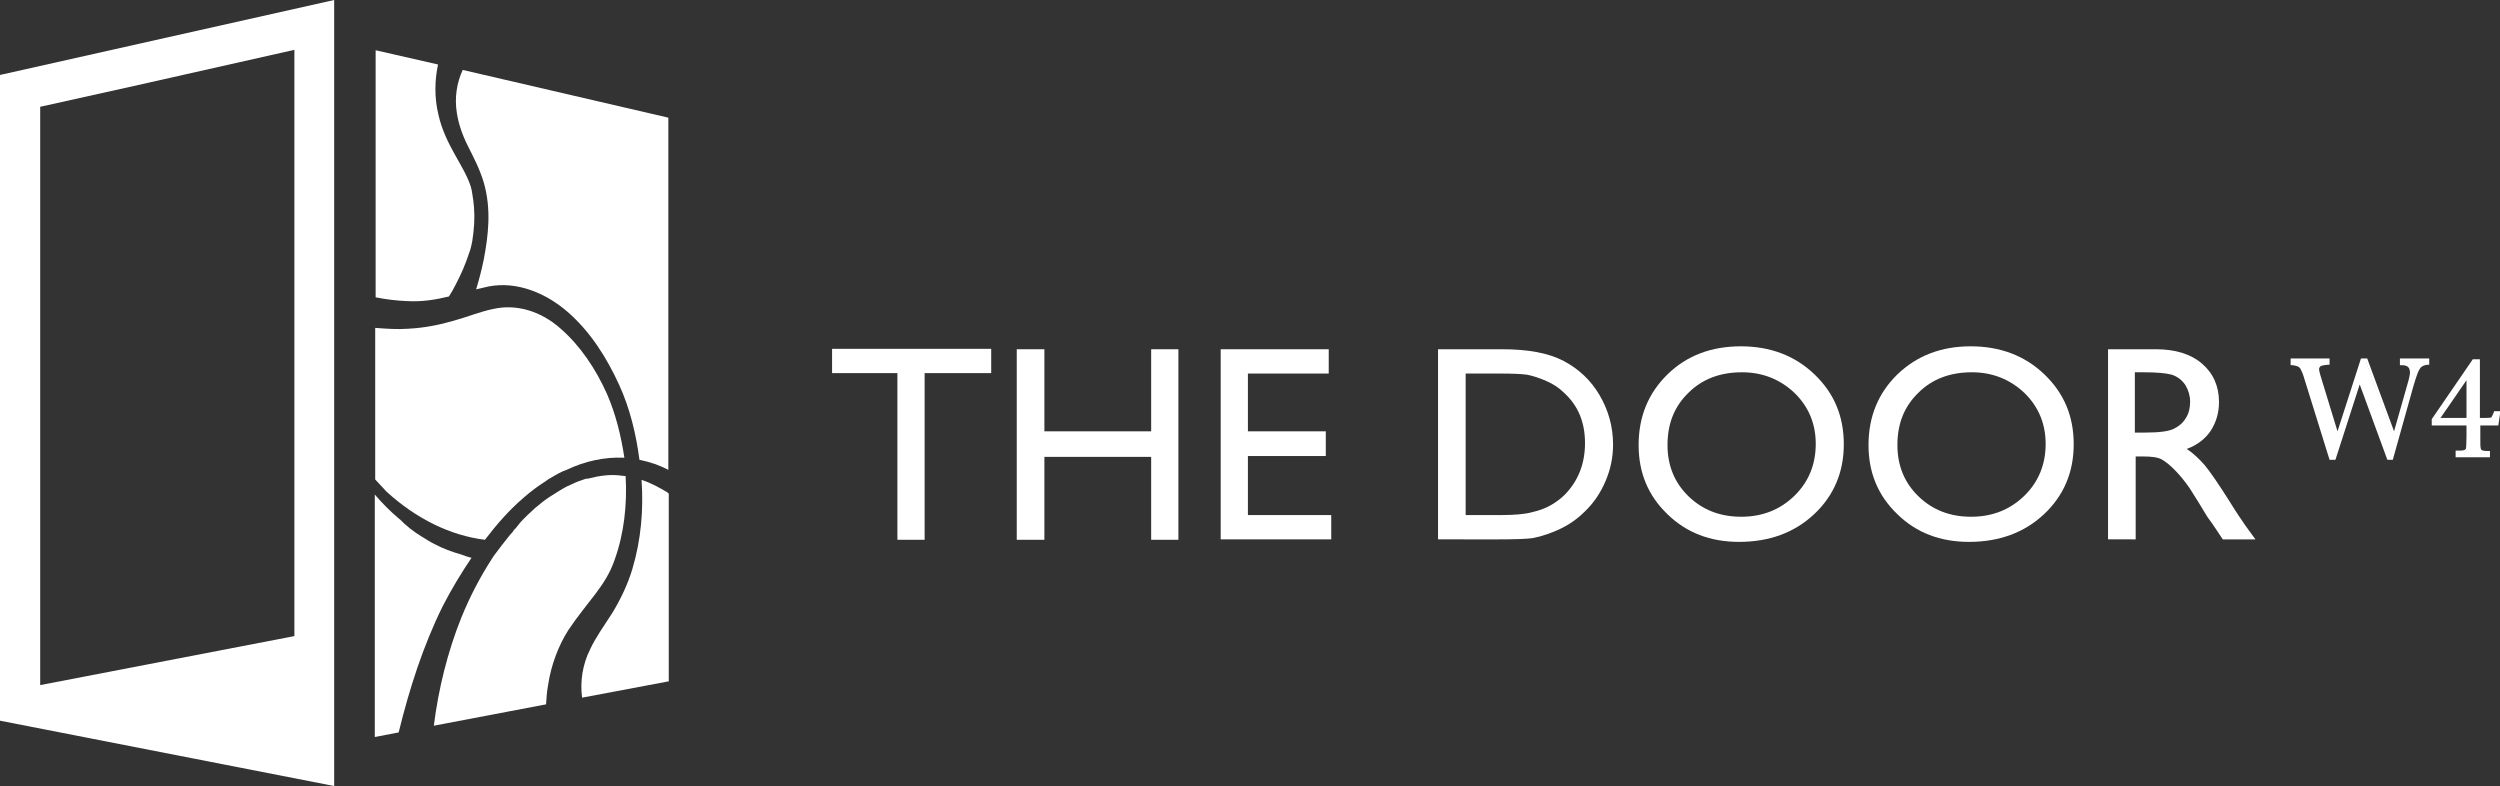 <?xml version="1.0" encoding="utf-8"?>
<!-- Generator: Adobe Illustrator 18.1.1, SVG Export Plug-In . SVG Version: 6.00 Build 0)  -->
<!DOCTYPE svg PUBLIC "-//W3C//DTD SVG 1.1//EN" "http://www.w3.org/Graphics/SVG/1.1/DTD/svg11.dtd">
<svg version="1.1" id="Layer_1" xmlns="http://www.w3.org/2000/svg" xmlns:xlink="http://www.w3.org/1999/xlink" x="0px" y="0px"
	 viewBox="0 0 597 187.7" enable-background="new 0 0 597 187.7" xml:space="preserve">
<rect x="0" y="0" width="597" height="187.7" fill="#333333" stroke="none"/>
<g>
	<defs>
		<rect id="SVGID_1_" y="0" width="597" height="187.7"/>
	</defs>
	<clipPath id="SVGID_2_">
		<use xlink:href="#SVGID_1_"  overflow="visible"/>
	</clipPath>
	<path clip-path="url(#SVGID_2_)" fill="#FFFFFF" d="M571.1,109.4h-0.8l-6.9-18.8l-6.1,18.8h-0.8l-5.5-17.7
		c-0.5-1.6-0.8-2.7-1.1-3.2c-0.2-0.5-0.5-0.9-0.9-1.2c-0.4-0.3-0.9-0.4-1.8-0.4V86h8.5v0.8c-1,0.1-1.7,0.2-2,0.4
		c-0.3,0.2-0.4,0.6-0.4,1c0,0.4,0.2,1.3,0.7,2.8l4.1,13.3l5.9-18.3h0.9l6.7,18.3l3.5-12.1c0.5-1.6,0.7-2.7,0.7-3.2
		c0-1.5-0.8-2.2-2.4-2.2V86h6.2v0.8c-0.9,0.1-1.6,0.4-2,1c-0.4,0.6-1,2.1-1.7,4.4L571.1,109.4z"/>
	<path clip-path="url(#SVGID_2_)" fill="#FFFFFF" d="M571.4,109.8h-1.3l-6.6-18l-5.8,18h-1.4l-5.6-18c-0.5-1.6-0.8-2.7-1.1-3.2
		c-0.2-0.5-0.4-0.8-0.7-1c-0.2-0.1-0.6-0.3-1.5-0.4l-0.4,0v-1.6h9.3v1.5l-0.4,0c-1.3,0.1-1.7,0.3-1.8,0.4c-0.2,0.2-0.3,0.4-0.3,0.7
		c0,0.2,0.1,0.8,0.7,2.7l3.7,12.1l5.6-17.4h1.5l0.1,0.3l6.3,17.1l3.1-10.9c0.6-2,0.7-2.8,0.7-3.1c0-1.3-0.6-1.8-2-1.8h-0.4v-1.6h7
		v1.5l-0.4,0c-0.8,0.1-1.4,0.3-1.8,0.9c-0.3,0.4-0.8,1.5-1.6,4.3L571.4,109.8z M570.7,109h0.2l1-3.5l-6.9-19h-0.4l-1,3.2L570.7,109z
		 M556.9,109h0.2l1.1-3.5l-4.4-14.3c-0.6-2.1-0.7-2.7-0.7-3c0-0.5,0.2-1,0.6-1.3c0.3-0.3,0.9-0.4,1.8-0.5v0h-7.8
		c0.7,0.1,1.2,0.2,1.6,0.5c0.4,0.3,0.7,0.7,1,1.3c0.2,0.5,0.6,1.6,1.1,3.3L556.9,109z M574.2,86.4c1.5,0.2,2.3,1,2.3,2.6
		c0,0.4-0.1,1.1-0.4,2.1c0.6-1.8,1-2.9,1.4-3.5c0.5-0.6,1.1-1,2-1.1v0H574.2z"/>
	<path clip-path="url(#SVGID_2_)" fill="#FFFFFF" d="M589.4,101.2h-8.3v-1l9.6-14h1.1v14h1.5c1,0,1.5-0.1,1.7-0.2
		c0.2-0.1,0.4-0.6,0.7-1.4h0.7l-0.4,2.6h-4.3v2.9c0,1.6,0,2.6,0.1,2.9c0.1,0.3,0.2,0.6,0.5,0.8c0.3,0.2,0.9,0.2,1.7,0.2v0.8h-7.3
		V108h0.6c0.7,0,1.2-0.1,1.4-0.3c0.3-0.2,0.5-0.4,0.5-0.8c0.1-0.3,0.1-1.3,0.1-2.9V101.2z M589.4,100.2V89.6l-7.3,10.7H589.4z"/>
	<path clip-path="url(#SVGID_2_)" fill="#FFFFFF" d="M594.5,109.2h-8.1v-1.6h1c0.8,0,1.1-0.1,1.2-0.2c0.2-0.1,0.3-0.3,0.3-0.5
		c0-0.2,0.1-0.9,0.1-2.8v-2.5h-8.3v-1.5l9.8-14.3h1.7v14h1.2c1.2,0,1.5-0.1,1.5-0.1c0,0,0.2-0.2,0.6-1.2l0.1-0.3h1.5l-0.5,3.4h-4.3
		v2.5c0,2,0,2.7,0.1,2.9c0,0.2,0.1,0.4,0.3,0.5c0.1,0.1,0.5,0.2,1.5,0.2h0.4V109.2z M587.9,108.4h5.5c-0.5,0-0.9-0.1-1.1-0.3
		c-0.4-0.2-0.7-0.6-0.7-1c0-0.2-0.1-0.8-0.1-3v-3.3h4.4l0.3-1.8h0c-0.4,1-0.6,1.3-0.8,1.4c-0.2,0.1-0.6,0.2-1.9,0.2h-1.9v-14h-0.5
		l-1.1,1.7v12.3h-8.3v0.2h8.3v3.3c0,1.6,0,2.6-0.1,3c-0.1,0.4-0.3,0.8-0.7,1C588.8,108.3,588.4,108.4,587.9,108.4 M582.8,99.8h6.2
		v-9L582.8,99.8z"/>
	<polygon clip-path="url(#SVGID_2_)" fill="#FFFFFF" points="198.7,83.3 236.7,83.3 236.7,89.1 220.8,89.1 220.8,128.9 214.3,128.9 
		214.3,89.1 198.7,89.1 	"/>
	<polygon clip-path="url(#SVGID_2_)" fill="#FFFFFF" points="274.9,83.4 281.4,83.4 281.4,128.9 274.9,128.9 274.9,109.1 
		249.4,109.1 249.4,128.9 242.8,128.9 242.8,83.4 249.4,83.4 249.4,103 274.9,103 	"/>
	<polygon clip-path="url(#SVGID_2_)" fill="#FFFFFF" points="291.5,83.4 317.3,83.4 317.3,89.2 298,89.2 298,103 316.6,103 
		316.6,108.9 298,108.9 298,123 317.9,123 317.9,128.8 291.5,128.8 	"/>
	<path clip-path="url(#SVGID_2_)" fill="#FFFFFF" d="M343.4,128.8V83.4h15.3c6.2,0,11.1,0.9,14.7,2.8c3.6,1.9,6.5,4.6,8.6,8.2
		c2.1,3.6,3.2,7.5,3.2,11.8c0,3-0.6,5.9-1.8,8.7c-1.2,2.8-2.8,5.2-5,7.3c-2.2,2.2-4.8,3.8-7.7,4.9c-1.7,0.7-3.3,1.1-4.7,1.4
		c-1.4,0.2-4.2,0.3-8.2,0.3H343.4z M358.1,89.2h-8.1V123h8.3c3.3,0,5.8-0.2,7.6-0.7c1.8-0.4,3.3-1,4.5-1.7c1.2-0.7,2.3-1.5,3.3-2.5
		c3.2-3.3,4.8-7.4,4.8-12.3c0-4.9-1.6-8.9-5-12c-1.2-1.2-2.6-2.1-4.2-2.8c-1.6-0.7-3.1-1.2-4.5-1.5
		C363.5,89.3,361.2,89.2,358.1,89.2"/>
	<path clip-path="url(#SVGID_2_)" fill="#FFFFFF" d="M415.7,82.7c7,0,12.9,2.2,17.6,6.7c4.7,4.5,7,10,7,16.7
		c0,6.7-2.4,12.3-7.1,16.7c-4.7,4.4-10.7,6.6-17.9,6.6c-6.9,0-12.6-2.2-17.1-6.6c-4.6-4.4-6.9-9.9-6.9-16.5c0-6.8,2.3-12.4,6.9-16.9
		C402.8,84.9,408.7,82.7,415.7,82.7 M416,88.9c-5.2,0-9.5,1.6-12.8,4.9c-3.4,3.3-5,7.4-5,12.5c0,4.9,1.7,9,5,12.2
		c3.4,3.3,7.6,4.9,12.6,4.9c5.1,0,9.3-1.7,12.7-5c3.4-3.3,5.1-7.5,5.1-12.4c0-4.8-1.7-8.9-5.1-12.2C425.1,90.6,420.9,88.9,416,88.9"
		/>
	<path clip-path="url(#SVGID_2_)" fill="#FFFFFF" d="M470.6,82.7c7,0,12.9,2.2,17.6,6.7c4.7,4.5,7,10,7,16.7
		c0,6.7-2.4,12.3-7.1,16.7c-4.7,4.4-10.7,6.6-17.9,6.6c-6.9,0-12.6-2.2-17.1-6.6c-4.6-4.4-6.9-9.9-6.9-16.5c0-6.8,2.3-12.4,6.9-16.9
		C457.8,84.9,463.6,82.7,470.6,82.7 M470.9,88.9c-5.2,0-9.5,1.6-12.8,4.9c-3.4,3.3-5,7.4-5,12.5c0,4.9,1.7,9,5,12.2
		c3.4,3.3,7.6,4.9,12.6,4.9c5.1,0,9.3-1.7,12.7-5c3.4-3.3,5.1-7.5,5.1-12.4c0-4.8-1.7-8.9-5.1-12.2C480,90.6,475.8,88.9,470.9,88.9"
		/>
	<path clip-path="url(#SVGID_2_)" fill="#FFFFFF" d="M503.4,128.9V83.4h11.4c4.6,0,8.3,1.1,11,3.4c2.7,2.3,4.1,5.4,4.1,9.2
		c0,2.6-0.7,4.9-2,6.9c-1.3,1.9-3.2,3.4-5.7,4.3c1.5,1,2.9,2.3,4.3,3.9c1.4,1.7,3.3,4.5,5.9,8.6c1.6,2.6,2.9,4.5,3.8,5.8l2.4,3.3
		h-7.8l-2-3c-0.1-0.1-0.2-0.3-0.4-0.6l-1.3-1.8l-2-3.3l-2.2-3.5c-1.3-1.9-2.6-3.4-3.7-4.5c-1.1-1.1-2.1-1.9-3-2.4
		c-0.9-0.5-2.4-0.7-4.5-0.7h-1.7v19.8H503.4z M511.8,88.9h-2v14.4h2.5c3.3,0,5.6-0.3,6.8-0.9c1.2-0.6,2.2-1.4,2.9-2.6
		c0.7-1.1,1-2.4,1-3.9c0-1.4-0.4-2.7-1.1-3.9c-0.8-1.2-1.8-2-3.2-2.5C517.3,89.1,515,88.9,511.8,88.9"/>
	<path clip-path="url(#SVGID_2_)" fill="#FFFFFF" d="M97.5,78.5c3.8-0.2,7.4-0.9,10.8-1.9c3.3-0.9,6.4-2.2,9.4-2.8
		c5.6-1.3,11.5,0.5,16.2,4.7c4.6,4,8.4,9.6,11.1,15.7c2,4.6,3.3,9.8,4.1,15.1c-0.1,0-0.1,0-0.2,0c-4.5-0.2-9.2,0.8-13.6,2.9
		c-0.2,0.1-0.5,0.2-0.8,0.3c-0.7,0.3-1.4,0.7-2.1,1.1c-0.4,0.2-0.8,0.5-1.2,0.7c-0.2,0.1-0.4,0.2-0.6,0.4c-0.1,0.1-0.2,0.1-0.3,0.2
		c-0.1,0.1-0.2,0.2-0.3,0.2c-1.7,1.1-3.3,2.3-4.9,3.7c-3.4,2.9-6.4,6.3-9.3,10.1c-8.2-1-16.4-5-23.5-11.5c-0.9-1-1.8-1.9-2.7-2.9
		V78.3C92.3,78.5,94.9,78.7,97.5,78.5"/>
	<path clip-path="url(#SVGID_2_)" fill="#FFFFFF" d="M104.7,27.4c1.6,7.2,6.1,12.1,7.7,17.1c0.2,0.6,0.3,1.2,0.4,1.9
		c0.2,1,0.3,2.1,0.4,3.2c0.2,2.6,0,5.3-0.4,7.8c0,0,0,0.1,0,0.1c-0.2,1-0.4,2-0.8,3c-0.8,2.5-1.9,5-3.1,7.3c-0.5,1-1.1,2.1-1.7,3
		c-3.3,0.8-6.5,1.3-10,1.1c-2.5-0.1-5-0.4-7.5-0.9v-59l14.9,3.4C103.8,19.2,103.7,23.3,104.7,27.4"/>
	<path clip-path="url(#SVGID_2_)" fill="#FFFFFF" d="M110.2,147.4c2-4.9,4.4-9.5,7.1-13.7c0.2-0.3,0.3-0.5,0.5-0.8
		c0.2-0.3,0.4-0.5,0.6-0.8c0.9-1.2,1.8-2.4,2.7-3.5c0.1-0.2,0.3-0.3,0.4-0.5l0.4-0.5c0.3-0.3,0.6-0.6,0.8-1c0.3-0.3,0.6-0.6,0.8-0.9
		l0.4-0.5c0.1-0.2,0.3-0.3,0.4-0.5c1.1-1.2,2.3-2.3,3.5-3.4c1.2-1,2.4-2,3.7-2.8c0.6-0.4,1.3-0.8,1.9-1.2c0.2-0.1,0.3-0.2,0.5-0.3
		c0.2-0.1,0.3-0.2,0.5-0.3c0.3-0.2,0.6-0.3,0.9-0.5c1.3-0.6,2.5-1.2,3.8-1.6c0.3-0.1,0.6-0.2,0.9-0.3l0.2,0c0.1,0,0.1,0,0.2,0
		c2.7-0.7,5.4-1.1,8.1-0.7c0.3,0,0.6,0.1,0.9,0.1c0.4,6.8-0.4,13.8-2.6,19.9c-2.1,6.3-6.5,10-11.1,16.9c-2.3,3.6-4.1,8.3-4.8,13
		c-0.3,1.6-0.4,3.1-0.5,4.7l-26.8,5.1C104.7,164.5,106.9,155.6,110.2,147.4"/>
	<path clip-path="url(#SVGID_2_)" fill="#FFFFFF" d="M152.7,109.8c-0.8-6.2-2.3-12.3-4.8-17.8c-3-6.6-6.9-12.7-12.1-17.3
		c-5.3-4.7-12.3-7.6-19.1-6.3c-1,0.2-2,0.5-3,0.7c0.7-2.3,1.3-4.6,1.8-7c1.1-5.8,1.9-12.1,0-18.6c-1-3.3-2.5-6.1-3.8-8.7
		c-1.3-2.6-2.2-5.2-2.6-7.8c-0.6-3.7,0-7.3,1.4-10.3l49.1,11.4v84.1C157.5,111.1,155.2,110.3,152.7,109.8"/>
	<path clip-path="url(#SVGID_2_)" fill="#FFFFFF" d="M95.2,123.8L95.2,123.8c0.3,0.2,0.5,0.4,0.7,0.6l0.3,0.3
		c0.1,0.1,0.2,0.2,0.3,0.3l0.7,0.6l0.7,0.6c0.9,0.7,1.9,1.4,2.9,2c1,0.6,1.9,1.2,2.9,1.7c2.1,1.1,4.2,1.9,6.4,2.5
		c0.8,0.3,1.6,0.6,2.5,0.8c-2.5,3.7-4.8,7.5-6.9,11.6c-4.6,9.3-7.9,19.5-10.5,30.1l-5.7,1.1v-57.9C91.3,120.2,93.2,122.1,95.2,123.8
		"/>
	<path clip-path="url(#SVGID_2_)" fill="#FFFFFF" d="M140.9,155.1c1.3-2.8,3.3-5.6,5.3-8.7c1.9-3.1,3.7-6.8,4.8-10.5
		c2.1-7,2.7-14.3,2.2-21.3c2.2,0.7,4.2,1.8,6.2,3c0.1,0.1,0.2,0.2,0.3,0.3v44.8l-20.7,3.9C138.5,162.8,139.1,158.7,140.9,155.1"/>
	<path clip-path="url(#SVGID_2_)" fill="#FFFFFF" d="M0,17.9v154.2c26.6,5.2,53.2,10.4,79.8,15.6v-5.4v-4.3V9.8V5.2V0
		C53.2,6,26.6,11.9,0,17.9 M33,20.3l37.3-8.4v140c-20.2,3.9-40.5,7.8-60.7,11.7V25.5L33,20.3z"/>
</g>
</svg>
